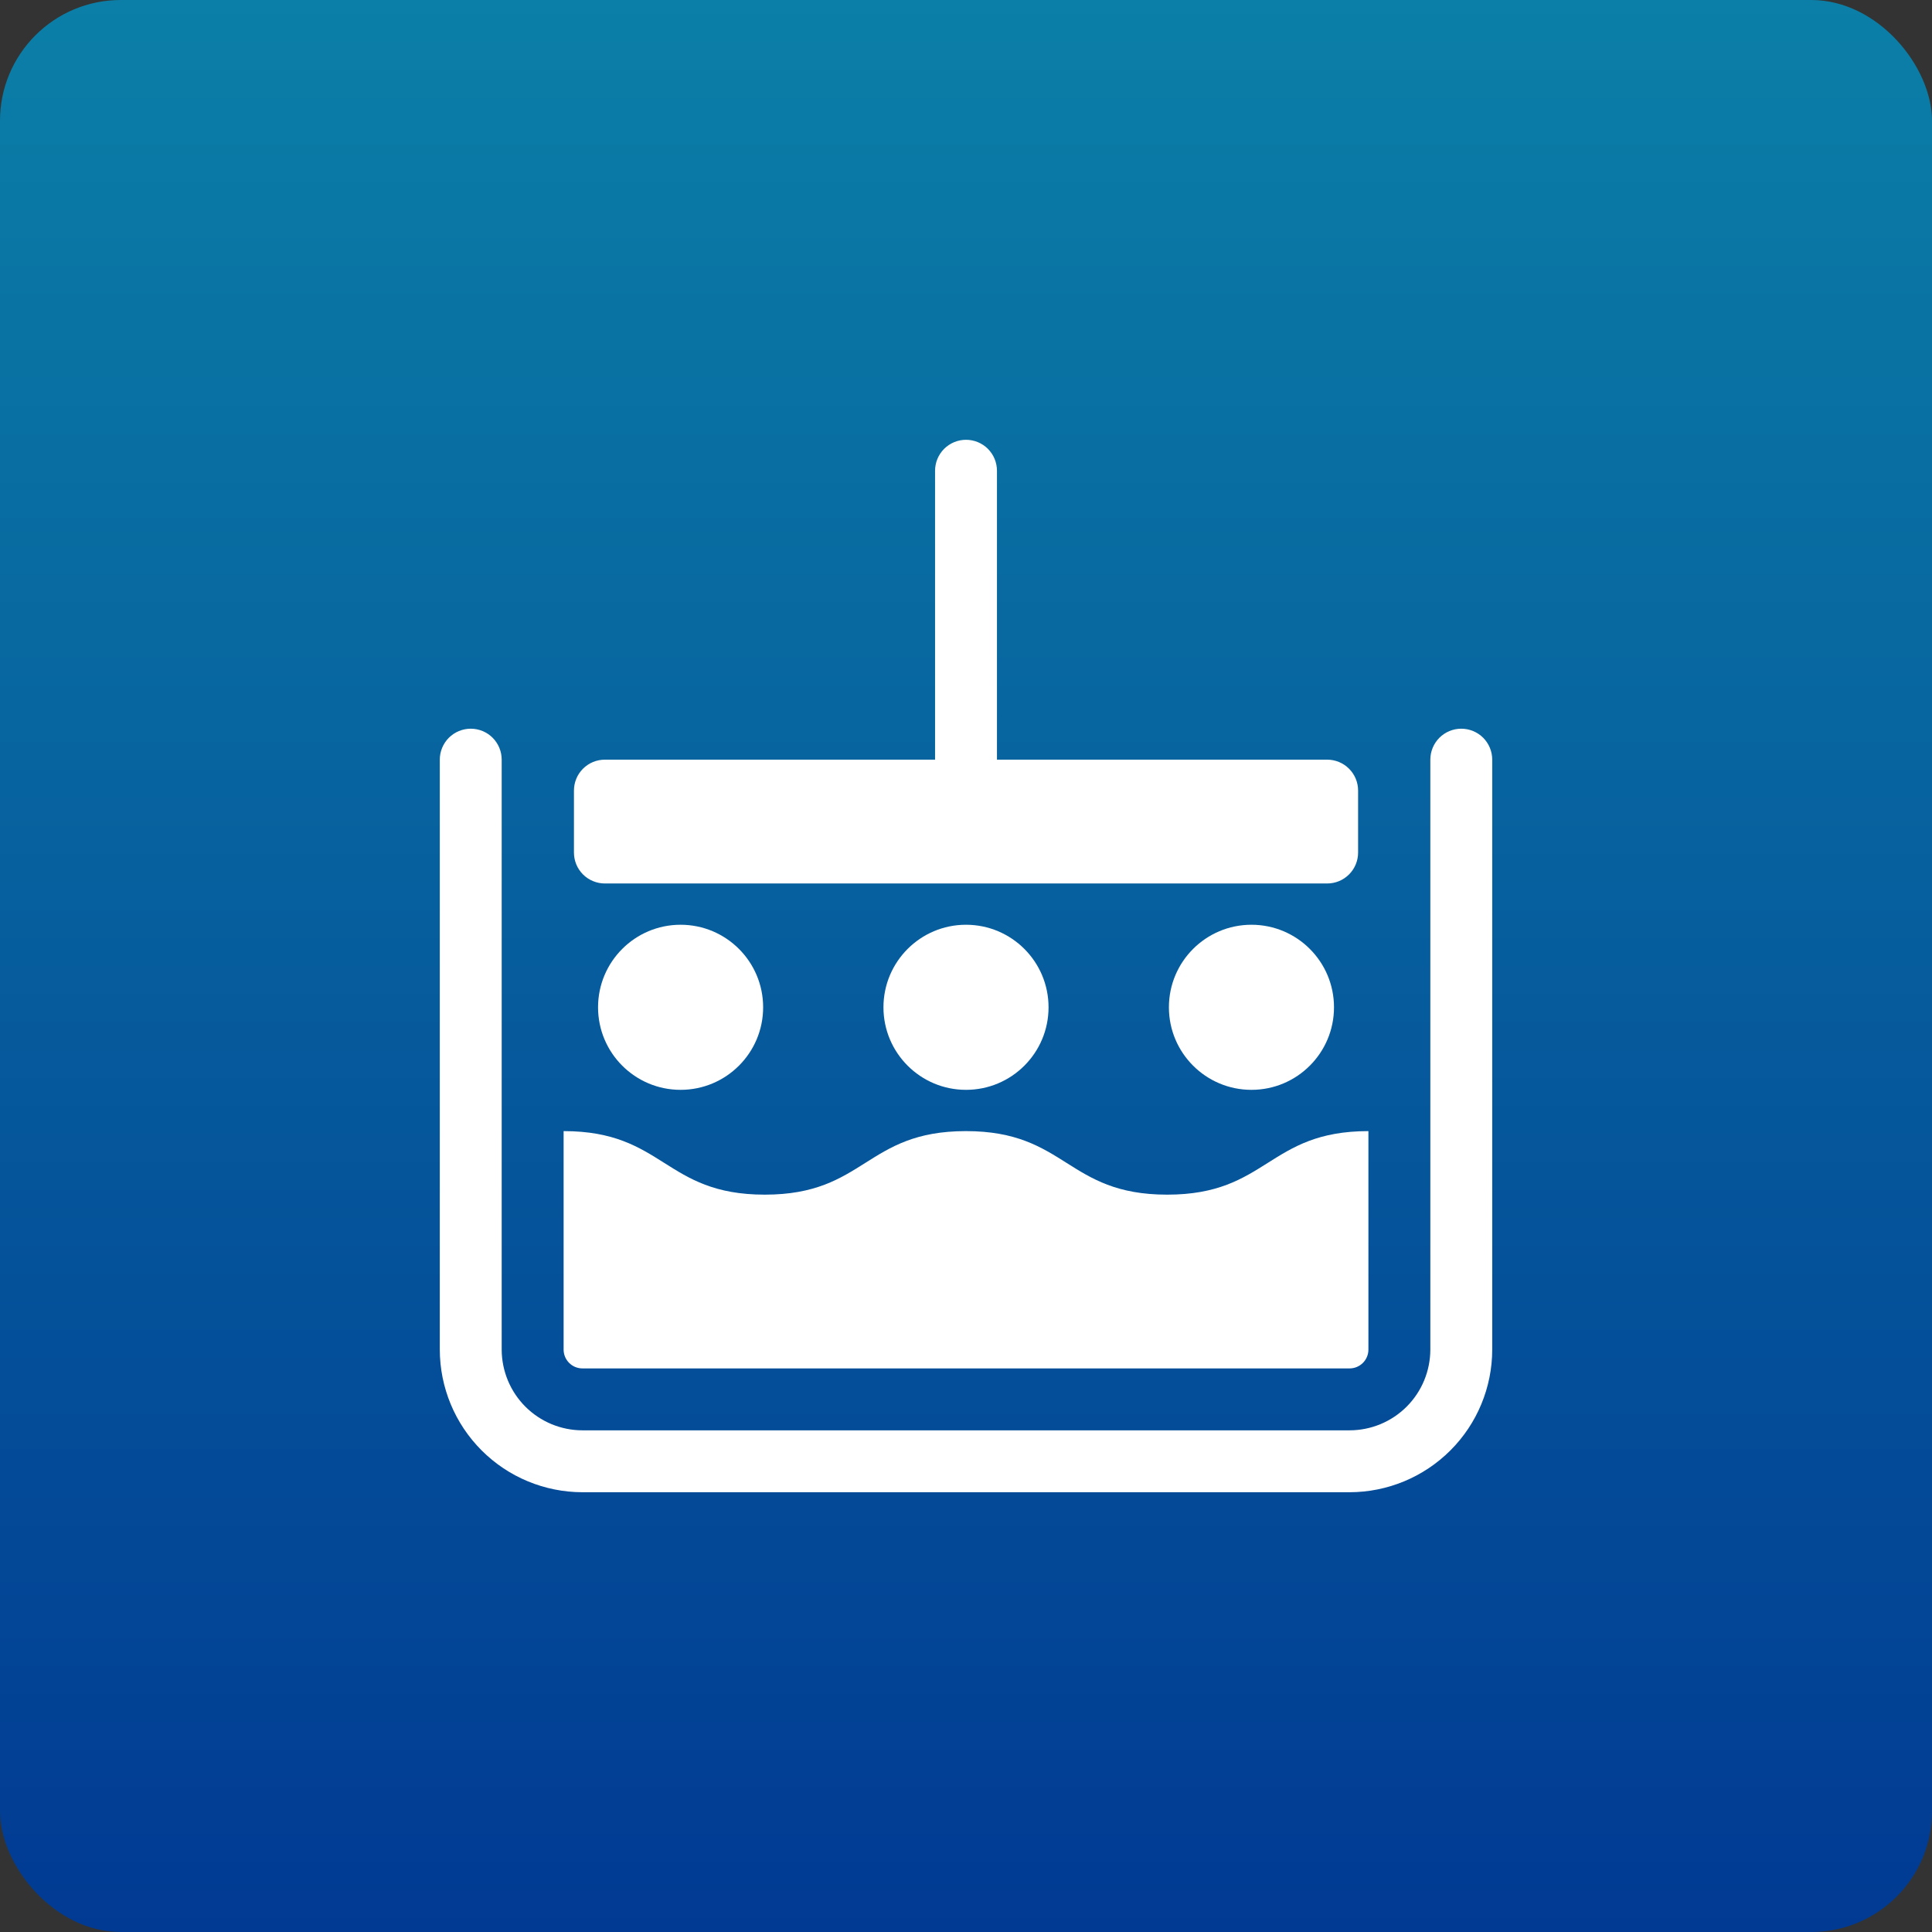 <svg width="80" height="80" viewBox="0 0 80 80" fill="none" xmlns="http://www.w3.org/2000/svg">
<rect x="0" y="0" width="80" height="80" fill="#333333" stroke="none"/>
<rect width="80" height="80" rx="5" fill="url(#paint0_linear_1871_248)"/>
<path d="M60.508 30.174C60.168 30.174 59.842 30.309 59.602 30.549C59.362 30.79 59.227 31.116 59.227 31.456V55.884C59.225 56.77 58.873 57.62 58.247 58.246C57.62 58.873 56.771 59.225 55.885 59.227H24.117C23.231 59.226 22.381 58.873 21.755 58.247C21.128 57.62 20.776 56.77 20.774 55.884V31.456C20.774 31.116 20.639 30.79 20.399 30.549C20.159 30.309 19.833 30.174 19.493 30.174C19.153 30.174 18.827 30.309 18.586 30.549C18.346 30.79 18.211 31.116 18.211 31.456V55.884C18.213 57.45 18.836 58.951 19.943 60.058C21.05 61.166 22.551 61.788 24.117 61.79H55.885C57.45 61.788 58.951 61.165 60.058 60.058C61.166 58.951 61.788 57.45 61.79 55.884V31.456C61.79 31.116 61.655 30.79 61.415 30.549C61.174 30.309 60.848 30.174 60.508 30.174Z" fill="white"/>
<path d="M24.117 56.663H55.885C56.091 56.663 56.289 56.58 56.435 56.434C56.581 56.288 56.663 56.09 56.663 55.884V46.837C52.497 46.837 52.497 49.468 48.33 49.468C44.163 49.468 44.163 46.837 39.996 46.837C35.832 46.837 35.832 49.468 31.668 49.468C27.503 49.468 27.503 46.837 23.338 46.837V55.884C23.338 56.09 23.42 56.288 23.567 56.435C23.713 56.581 23.911 56.663 24.117 56.663Z" fill="white"/>
<path d="M51.82 45.128C53.708 45.128 55.238 43.598 55.238 41.71C55.238 39.822 53.708 38.292 51.82 38.292C49.933 38.292 48.402 39.822 48.402 41.71C48.402 43.598 49.933 45.128 51.82 45.128Z" fill="white"/>
<path d="M40 45.128C41.888 45.128 43.418 43.598 43.418 41.71C43.418 39.822 41.888 38.292 40 38.292C38.112 38.292 36.582 39.822 36.582 41.71C36.582 43.598 38.112 45.128 40 45.128Z" fill="white"/>
<path d="M28.182 45.128C30.069 45.128 31.6 43.598 31.6 41.71C31.6 39.822 30.069 38.292 28.182 38.292C26.294 38.292 24.764 39.822 24.764 41.71C24.764 43.598 26.294 45.128 28.182 45.128Z" fill="white"/>
<path d="M25.045 36.583H54.956C55.296 36.583 55.621 36.448 55.861 36.208C56.101 35.968 56.236 35.642 56.236 35.303V32.736C56.236 32.396 56.101 32.071 55.861 31.831C55.621 31.591 55.296 31.456 54.956 31.456H41.282V19.493C41.282 19.153 41.148 18.827 40.907 18.586C40.667 18.346 40.341 18.211 40.001 18.211C39.661 18.211 39.335 18.346 39.094 18.586C38.854 18.827 38.719 19.153 38.719 19.493V31.456H25.045C24.877 31.456 24.711 31.489 24.556 31.553C24.4 31.617 24.259 31.712 24.14 31.831C24.022 31.949 23.927 32.09 23.863 32.246C23.799 32.401 23.766 32.567 23.766 32.736V35.303C23.766 35.471 23.799 35.638 23.863 35.793C23.927 35.948 24.022 36.089 24.14 36.208C24.259 36.327 24.4 36.421 24.556 36.485C24.711 36.55 24.877 36.583 25.045 36.583Z" fill="white"/>
<defs>
<linearGradient id="paint0_linear_1871_248" x1="40" y1="0" x2="40" y2="80" gradientUnits="userSpaceOnUse">
<stop stop-color="#0B7FA7"/>
<stop offset="1" stop-color="#013A93"/>
</linearGradient>
</defs>
</svg>
